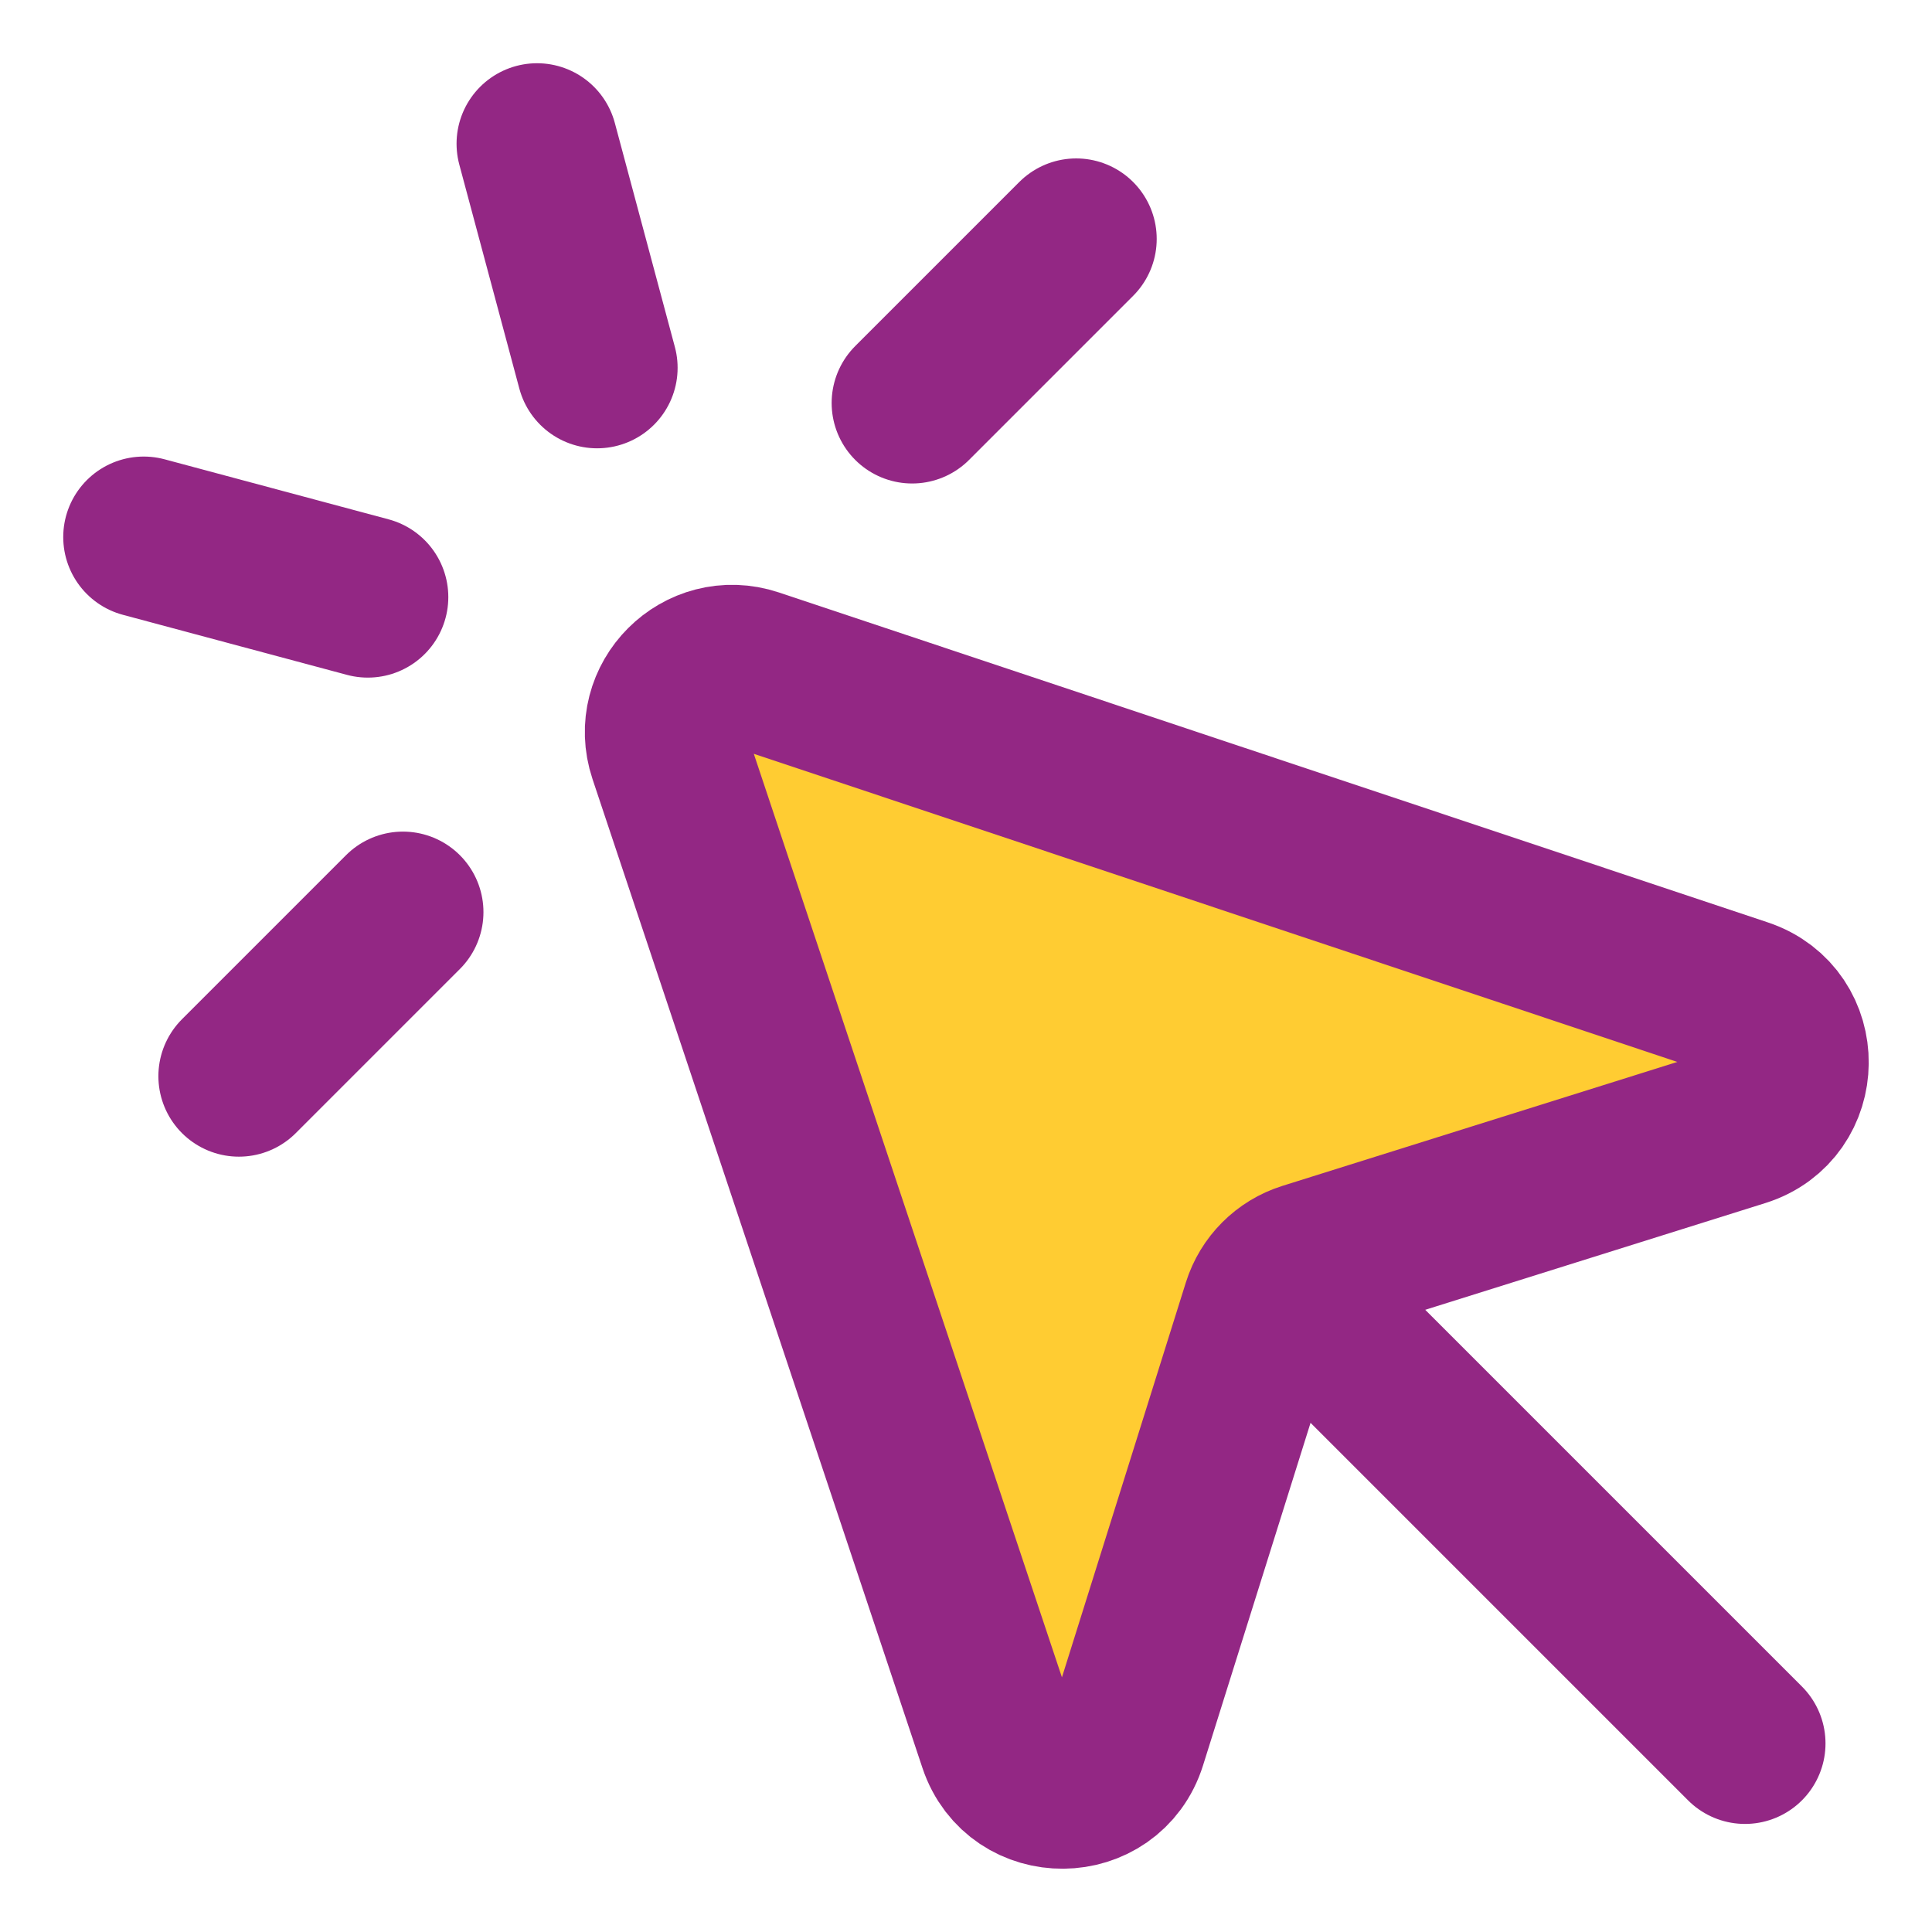 <svg fill="none" height="48" viewBox="-2 -2 48 48" width="48" xmlns="http://www.w3.org/2000/svg"><g stroke-width="4"><path d="m22.815 41.291-8.197-24.568c-.434-1.301.804-2.539 2.105-2.105l24.568 8.197c1.531.511 1.511 2.683-.029 3.166l-10.802 3.39c-.52.163-.926.57-1.089 1.089l-3.39 10.802c-.483 1.54-2.655 1.559-3.166.029z" fill="#ffcc32"/><g stroke="#932784" stroke-linecap="round" stroke-linejoin="round"><path d="m22.815 41.291-8.197-24.568c-.434-1.301.804-2.539 2.105-2.105l24.568 8.197c1.531.511 1.511 2.683-.029 3.166l-10.802 3.39c-.52.163-.926.57-1.089 1.089l-3.39 10.802c-.483 1.54-2.655 1.559-3.166.029z"/><path d="m29.816 29.777 11.538 11.538"/><path d="m1.571 11.343 5.567 1.492"/><path d="m3.935 24.737 4.076-4.076"/><path d="m11.343 1.571 1.492 5.567"/><path d="m24.738 3.936-4.076 4.076"/></g></g></svg>